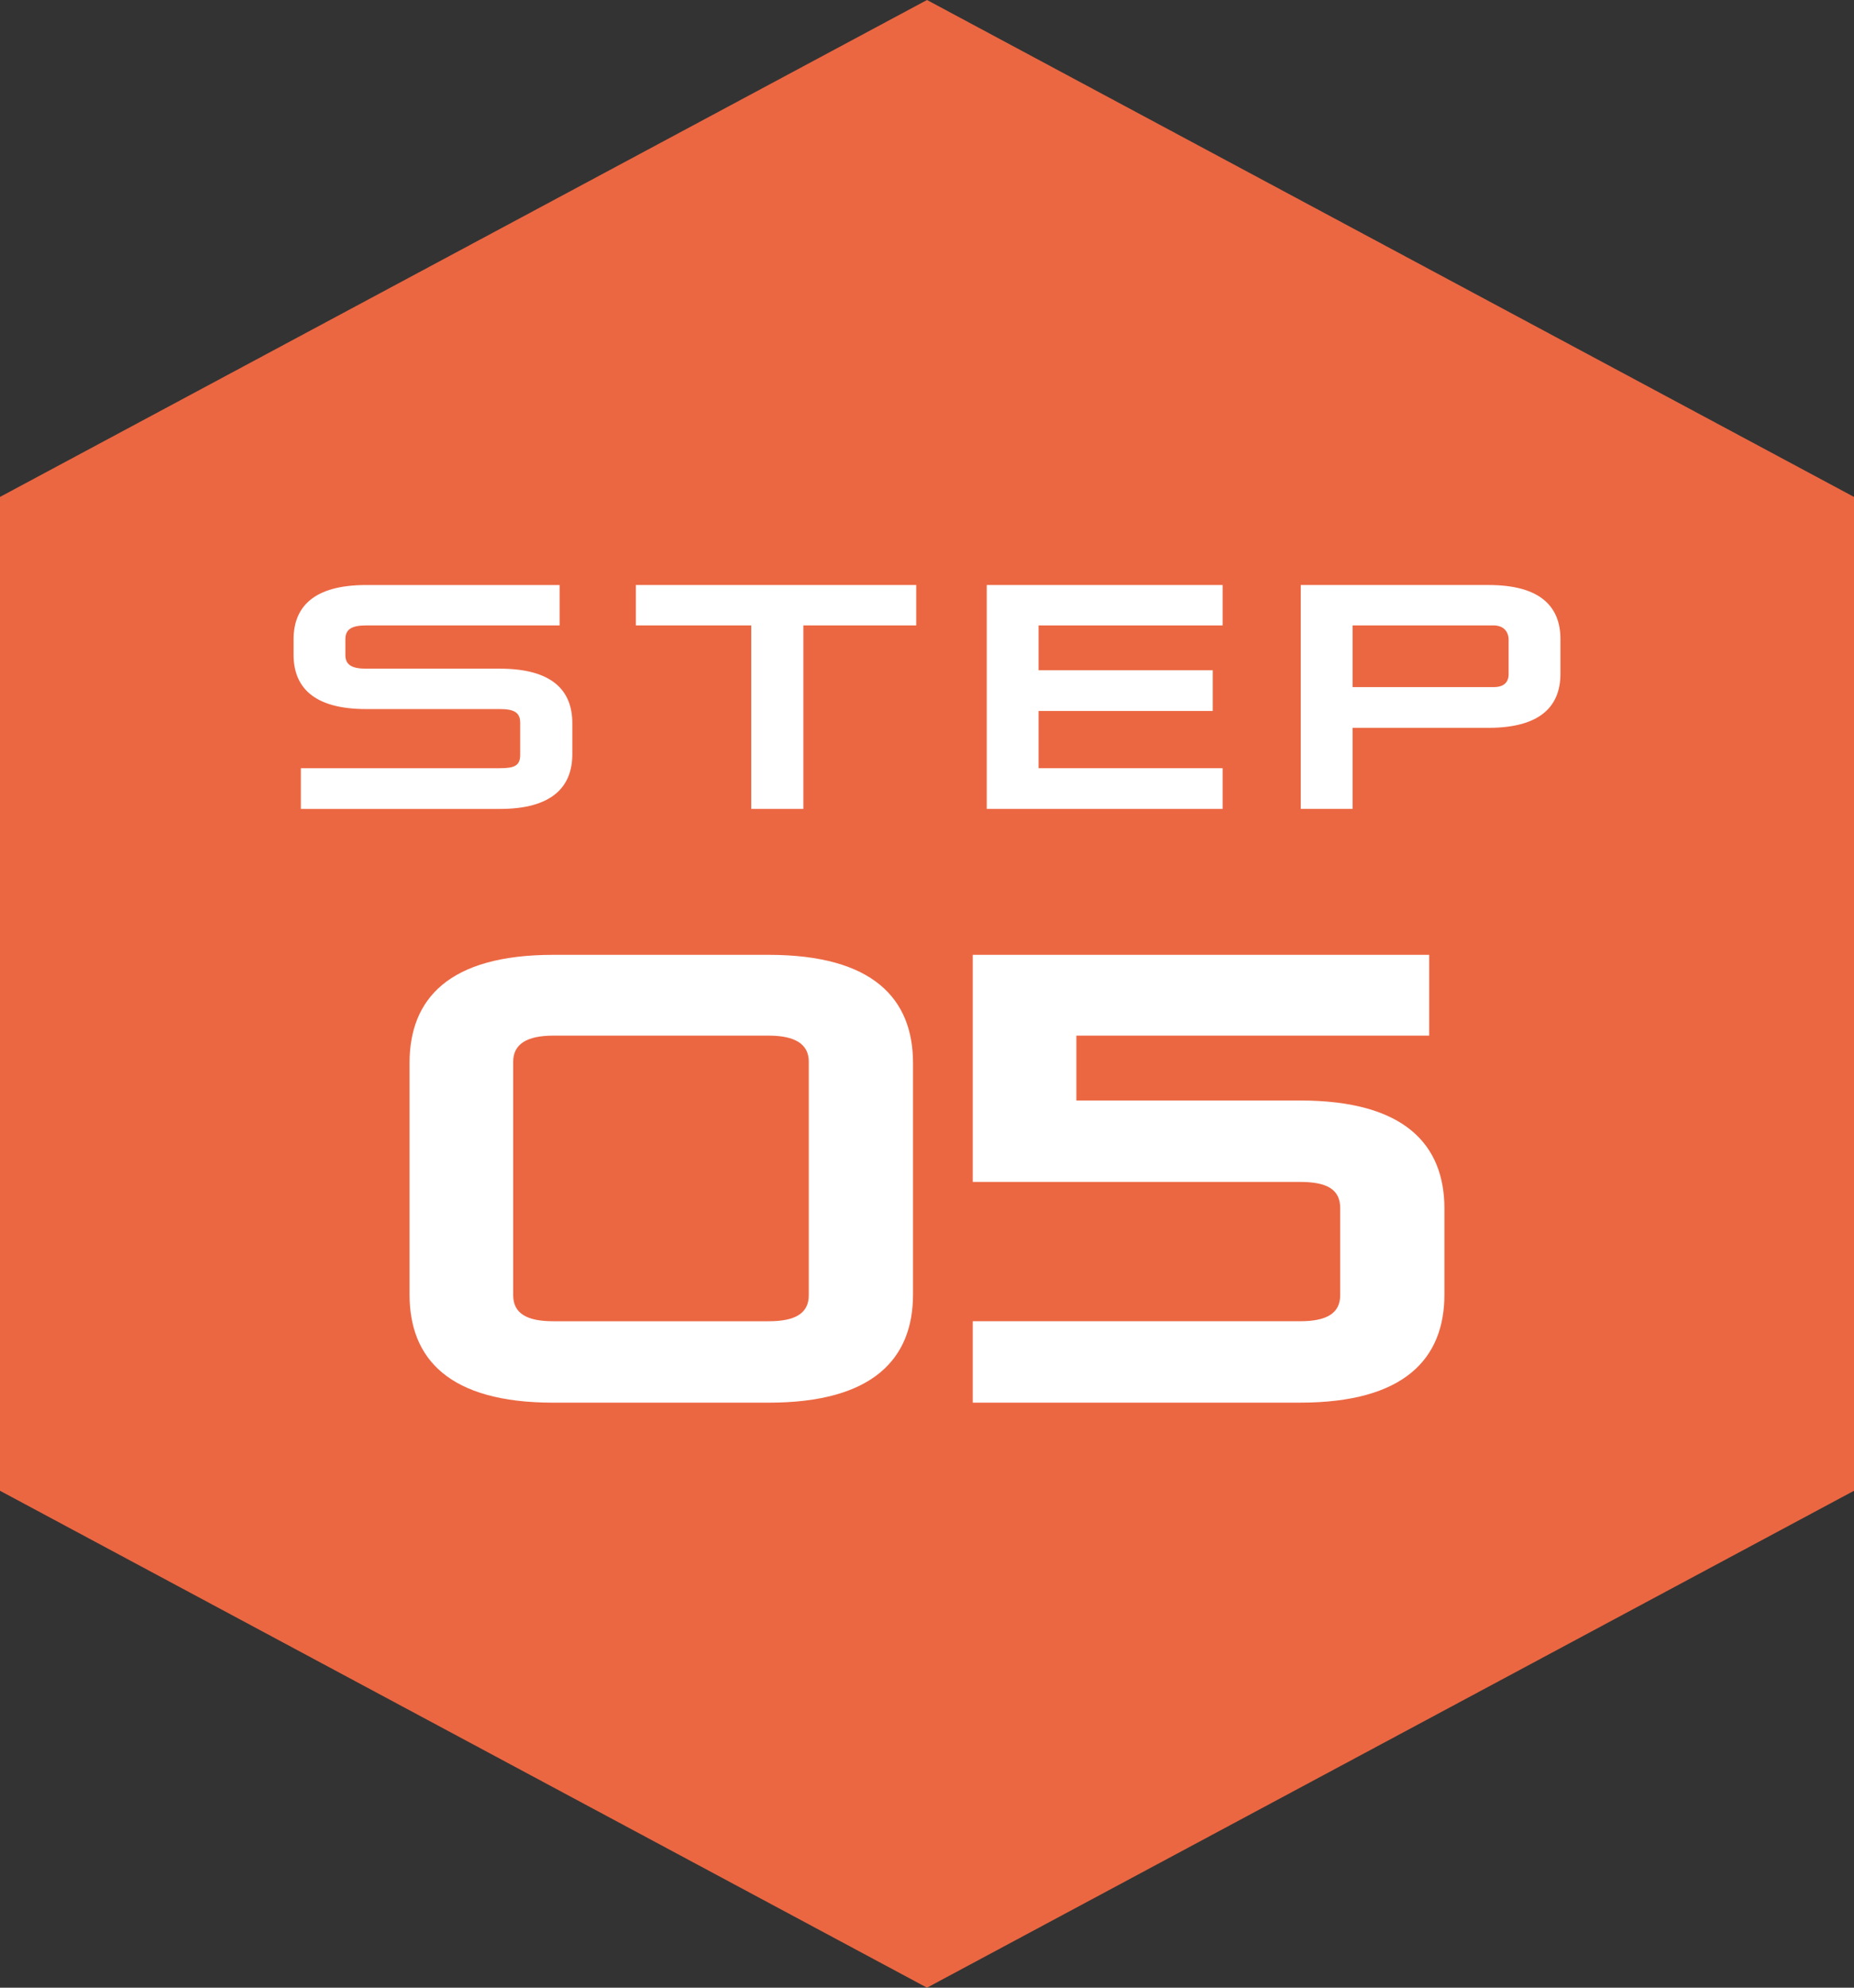 <?xml version="1.0" encoding="UTF-8"?><svg id="_レイヤー_2" xmlns="http://www.w3.org/2000/svg" width="140" height="150" viewBox="0 0 140 150"><rect x="0" y="0" width="140" height="150" fill="#333333" stroke="none"/><defs><style>.cls-1{fill:#fff;}.cls-2{fill:#eb6742;}</style></defs><g id="_レイヤー_1-2"><polygon class="cls-2" points="0 112.5 0 37.5 70 0 140 37.5 140 112.5 70 150 0 112.5"/><path class="cls-1" d="M22.719,61.045v-3.072h15.025c1.104,0,1.537-.191,1.537-1.008v-2.424c0-.769-.457-1.032-1.537-1.032h-10.104c-3.96,0-5.472-1.656-5.472-4.104v-1.152c0-2.448,1.512-4.104,5.472-4.104h14.617v3.049h-14.617c-1.032,0-1.56.264-1.56,1.032v1.199c0,.721.455,1.032,1.56,1.032h10.104c3.961,0,5.473,1.656,5.473,4.104v2.353c0,2.448-1.512,4.128-5.473,4.128h-15.025Z"/><path class="cls-1" d="M56.729,61.045v-13.849h-8.713v-3.049h21.17v3.049h-8.521v13.849h-3.936Z"/><path class="cls-1" d="M74.512,61.045v-16.897h17.81v3.049h-13.897v3.384h13.153v3.072h-13.153v4.32h13.897v3.072h-17.81Z"/><path class="cls-1" d="M102.135,54.925v6.12h-3.912v-16.897h14.186c3.937,0,5.424,1.656,5.424,4.081v2.616c0,2.424-1.487,4.08-5.424,4.08h-10.273ZM113.92,48.3c0-.647-.384-1.104-1.152-1.104h-10.633v4.656h10.658c.768,0,1.127-.36,1.127-.984v-2.568Z"/><path class="cls-1" d="M41.775,105.852c-7.873,0-10.849-3.312-10.849-8.16v-17.474c0-4.849,2.976-8.161,10.849-8.161h16.273c7.873,0,10.896,3.312,10.896,8.161v17.474c0,4.848-3.023,8.16-10.896,8.16h-16.273ZM61.073,80.122c0-1.344-1.057-1.968-3.024-1.968h-16.273c-1.968,0-3.024.624-3.024,1.968v17.618c0,1.392,1.057,1.968,3.024,1.968h16.273c1.968,0,3.024-.576,3.024-1.968v-17.618Z"/><path class="cls-1" d="M73.454,105.852v-6.145h24.723c1.968,0,3.024-.576,3.024-1.968v-6.577c0-1.439-1.057-1.968-3.024-1.968h-24.723v-17.138h34.468v6.097h-26.643v4.896h16.897c7.872,0,10.896,3.312,10.896,8.161v6.48c0,4.848-3.024,8.16-10.896,8.16h-24.723Z"/></g></svg>